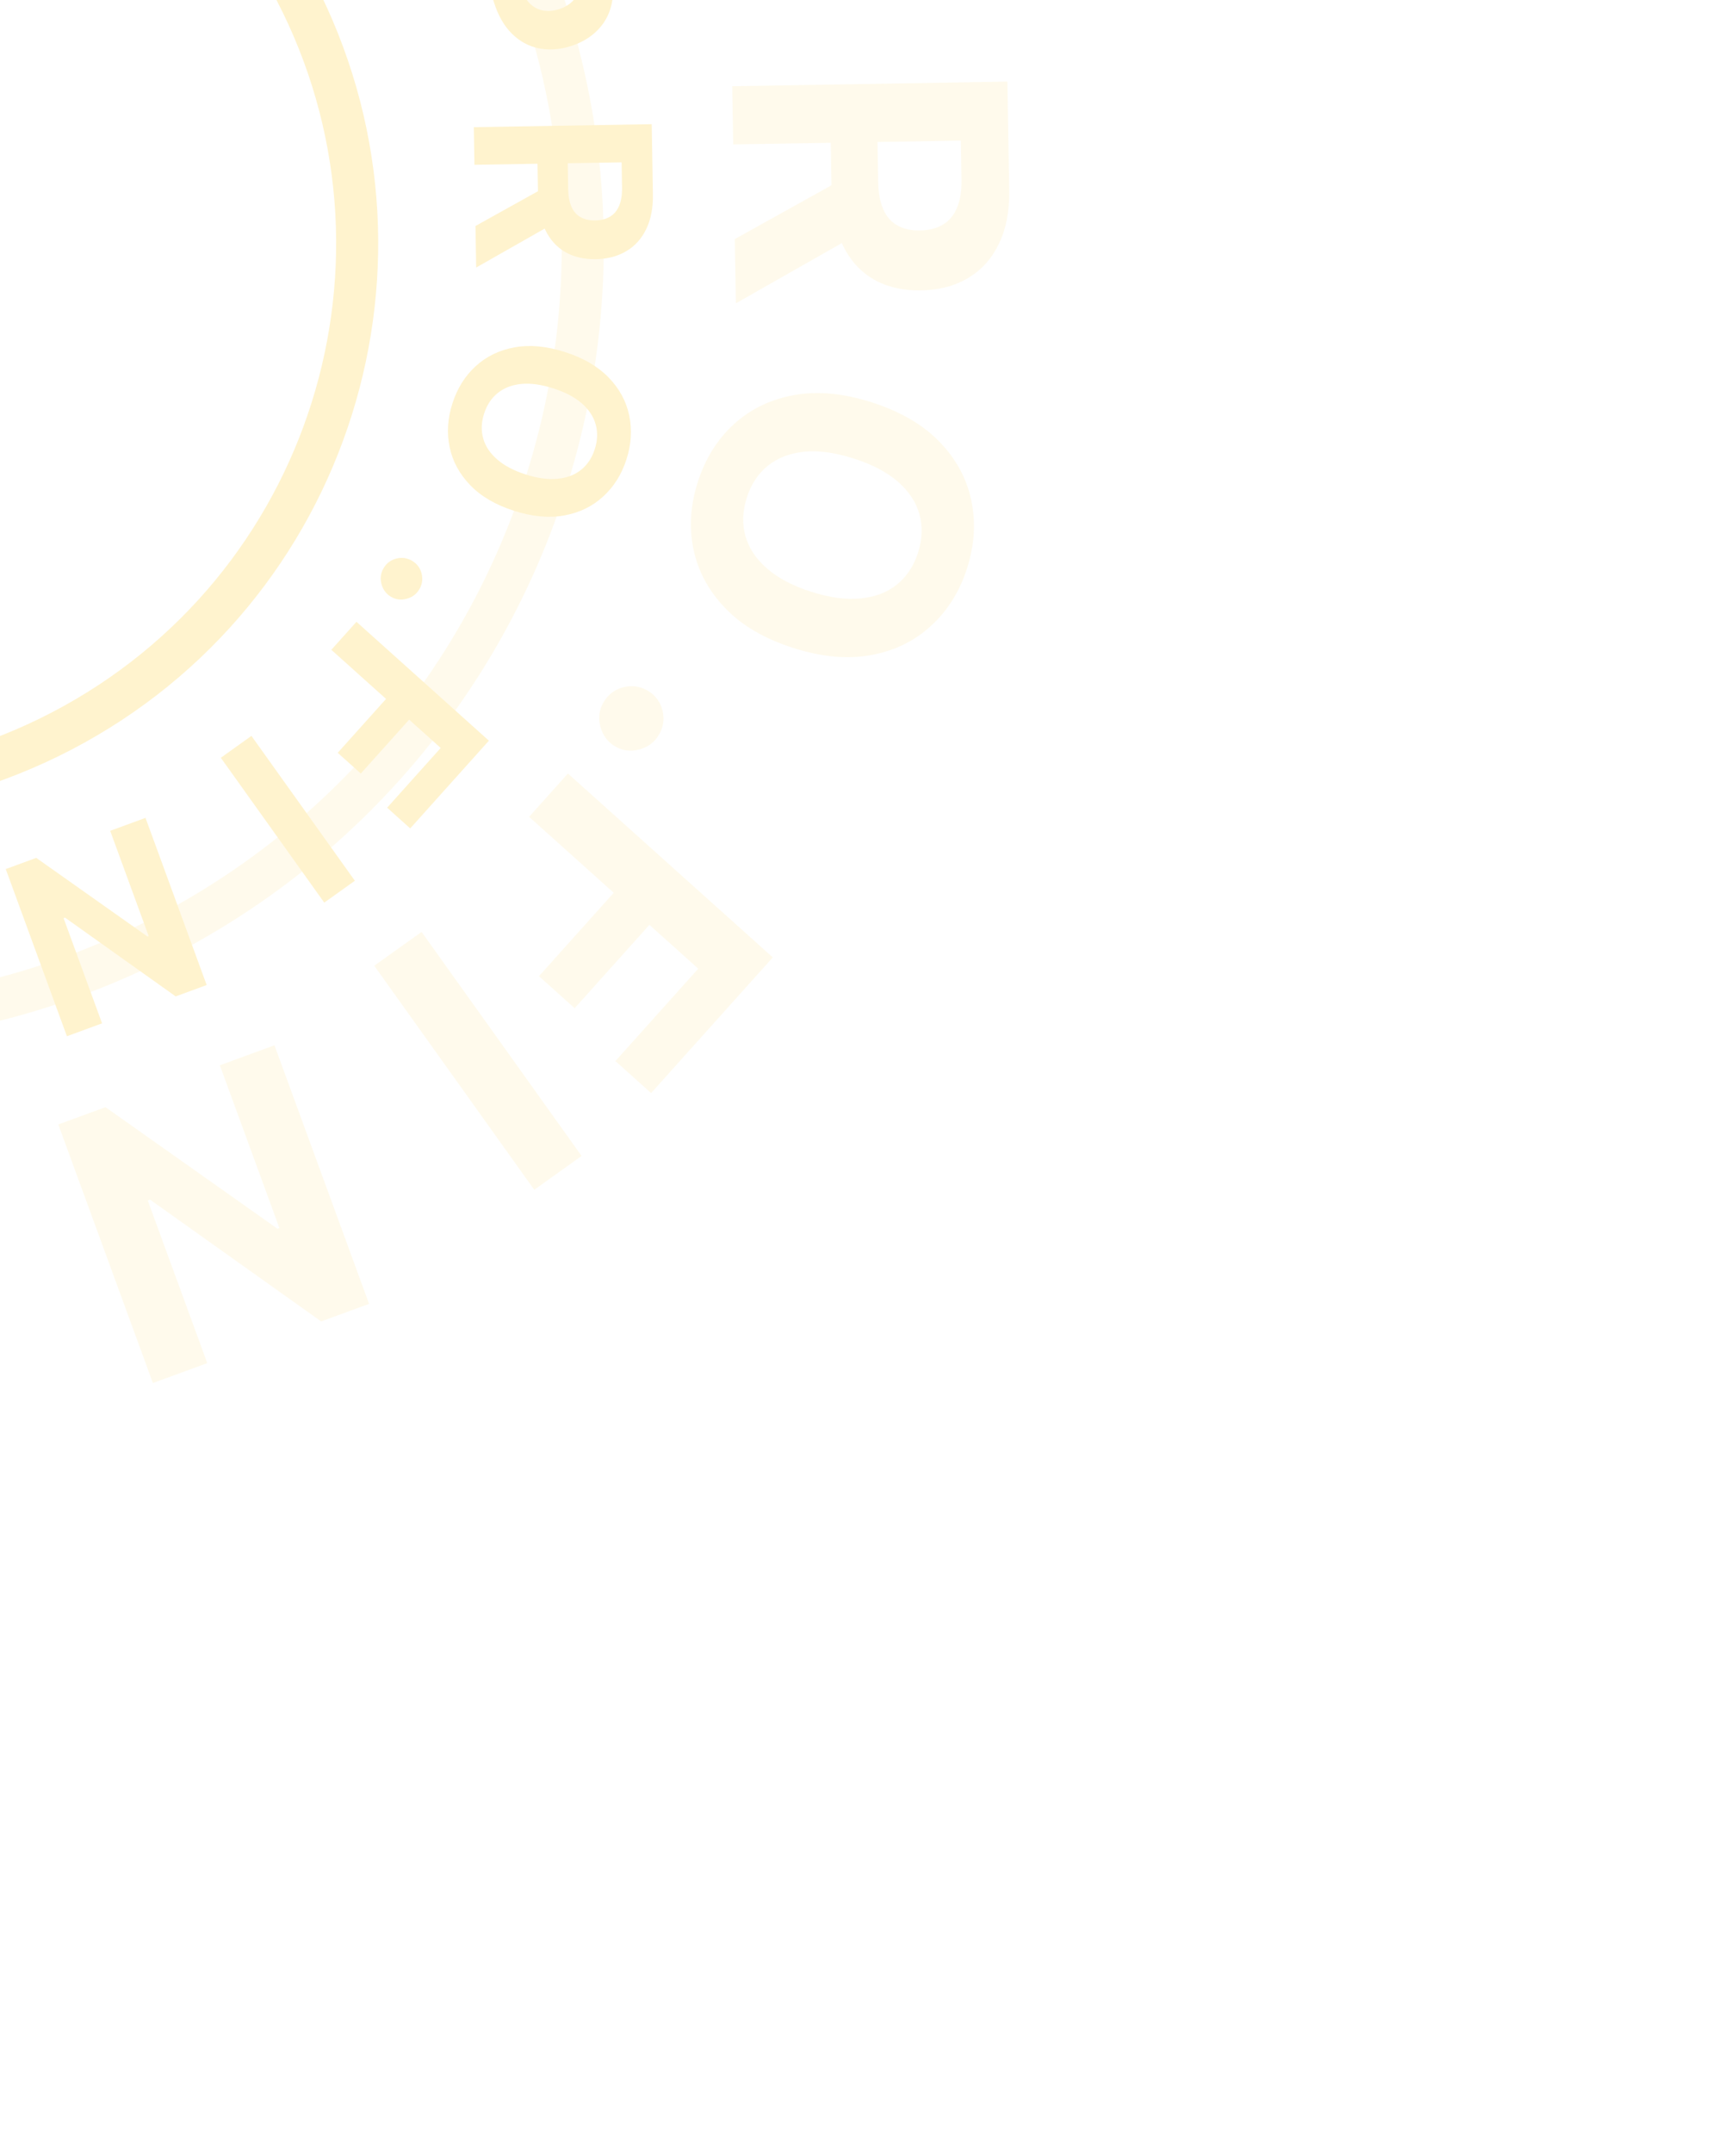 <?xml version="1.0" encoding="UTF-8"?> <svg xmlns="http://www.w3.org/2000/svg" width="146" height="181" viewBox="0 0 146 181" fill="none"> <g opacity="0.38" filter="url(#filter0_f_103_458)"> <path d="M55.097 -12.971L77.153 -20.001L79.926 -11.3C80.46 -9.627 80.594 -8.1 80.331 -6.719C80.074 -5.34 79.481 -4.162 78.55 -3.185C77.63 -2.204 76.437 -1.479 74.972 -1.012C73.508 -0.546 72.115 -0.45 70.793 -0.724C69.472 -0.999 68.308 -1.636 67.301 -2.636C66.296 -3.629 65.524 -4.973 64.984 -6.667L63.216 -12.213L66.953 -13.404L68.481 -8.612C68.766 -7.715 69.157 -7.024 69.651 -6.541C70.154 -6.053 70.728 -5.754 71.373 -5.643C72.026 -5.527 72.716 -5.584 73.441 -5.816C74.173 -6.049 74.766 -6.4 75.217 -6.868C75.679 -7.332 75.966 -7.906 76.08 -8.591C76.201 -9.278 76.117 -10.074 75.829 -10.978L74.827 -14.123L56.583 -8.308L55.097 -12.971Z" fill="#FFF3CE"></path> <path d="M61.579 7.247L84.725 6.857L84.879 15.989C84.908 17.737 84.621 19.234 84.016 20.48C83.419 21.734 82.557 22.694 81.431 23.361C80.311 24.036 78.987 24.386 77.458 24.412C75.921 24.438 74.593 24.128 73.474 23.484C72.363 22.839 71.503 21.893 70.894 20.645C70.285 19.404 69.966 17.894 69.936 16.116L69.833 10.002L73.766 9.936L73.856 15.259C73.871 16.193 74.013 16.967 74.279 17.58C74.546 18.194 74.938 18.647 75.455 18.94C75.973 19.24 76.612 19.384 77.373 19.371C78.141 19.358 78.787 19.193 79.309 18.875C79.831 18.565 80.223 18.095 80.484 17.465C80.752 16.842 80.878 16.06 80.862 15.118L80.807 11.818L61.662 12.14L61.579 7.247ZM72.323 19.569L61.887 25.499L61.796 20.097L72.234 14.291L72.323 19.569Z" fill="#FFF3CE"></path> <path d="M66.703 54.466C64.299 53.696 62.4 52.586 61.005 51.134C59.608 49.69 58.715 48.043 58.326 46.194C57.942 44.354 58.061 42.461 58.684 40.516C59.312 38.557 60.319 36.941 61.708 35.669C63.096 34.397 64.779 33.578 66.755 33.214C68.731 32.85 70.917 33.051 73.314 33.819C75.719 34.589 77.619 35.696 79.016 37.14C80.413 38.584 81.303 40.227 81.688 42.067C82.079 43.909 81.961 45.81 81.333 47.769C80.711 49.714 79.705 51.322 78.316 52.595C76.933 53.877 75.253 54.7 73.277 55.064C71.299 55.435 69.107 55.236 66.703 54.466ZM68.216 49.74C69.774 50.239 71.162 50.426 72.38 50.302C73.597 50.185 74.616 49.795 75.437 49.133C76.258 48.47 76.85 47.575 77.21 46.449C77.571 45.322 77.61 44.25 77.326 43.234C77.042 42.217 76.441 41.304 75.52 40.495C74.598 39.694 73.359 39.044 71.801 38.545C70.244 38.046 68.857 37.855 67.641 37.972C66.422 38.096 65.402 38.49 64.58 39.152C63.759 39.815 63.168 40.71 62.807 41.837C62.446 42.963 62.408 44.035 62.691 45.051C62.975 46.068 63.578 46.977 64.5 47.779C65.42 48.588 66.659 49.242 68.216 49.74Z" fill="#FFF3CE"></path> <path d="M50.784 58.989C51.172 58.352 51.73 57.942 52.459 57.759C53.19 57.586 53.874 57.694 54.512 58.082C55.143 58.465 55.546 59.02 55.723 59.745C55.895 60.476 55.788 61.16 55.4 61.797C55.024 62.416 54.47 62.819 53.737 63.008C53.004 63.198 52.323 63.101 51.692 62.717C51.267 62.458 50.944 62.112 50.723 61.678C50.505 61.254 50.395 60.803 50.394 60.326C50.4 59.853 50.529 59.408 50.784 58.989Z" fill="#FFF3CE"></path> <path d="M47.764 65.02L64.994 80.48L54.758 91.888L51.755 89.193L58.722 81.428L54.616 77.744L48.328 84.752L45.325 82.058L51.613 75.049L44.495 68.663L47.764 65.02Z" fill="#FFF3CE"></path> <path d="M44.931 100.015L31.474 81.18L35.456 78.334L48.914 97.17L44.931 100.015Z" fill="#FFF3CE"></path> <path d="M12.858 116.26L4.901 94.521L8.871 93.068L23.337 103.288L23.496 103.23L18.488 89.548L23.084 87.866L31.041 109.604L27.008 111.081L12.62 100.844L12.429 100.914L17.433 114.585L12.858 116.26Z" fill="#FFF3CE"></path> <path d="M-5.493 96.605L-0.252 96.419L-7.417 119.837L-13.72 120.061L-22.517 97.209L-17.275 97.023L-10.846 114.665L-10.666 114.659L-5.493 96.605ZM-4.843 105.687L-17.223 106.126L-17.359 102.308L-4.978 101.868L-4.843 105.687Z" fill="#FFF3CE"></path> <path d="M-46.442 -37.133C-14.474 -53.794 24.947 -41.385 41.608 -9.417C58.269 22.551 45.861 61.973 13.893 78.634C-18.075 95.295 -57.497 82.886 -74.158 50.918C-90.819 18.95 -78.41 -20.472 -46.442 -37.133Z" stroke="#FFF3CE" stroke-width="3.537"></path> </g> <path d="M35.158 -3.856L49.416 -8.401L51.209 -2.775C51.554 -1.694 51.641 -0.707 51.471 0.186C51.305 1.077 50.921 1.839 50.32 2.47C49.724 3.105 48.953 3.573 48.006 3.875C47.059 4.177 46.159 4.239 45.305 4.061C44.45 3.884 43.698 3.472 43.047 2.825C42.398 2.183 41.898 1.315 41.549 0.219L40.406 -3.366L42.822 -4.136L43.81 -1.038C43.995 -0.458 44.247 -0.012 44.566 0.301C44.892 0.616 45.263 0.81 45.679 0.882C46.102 0.957 46.548 0.919 47.017 0.77C47.49 0.619 47.873 0.392 48.165 0.089C48.463 -0.21 48.649 -0.581 48.722 -1.024C48.801 -1.468 48.747 -1.983 48.56 -2.568L47.912 -4.601L36.119 -0.841L35.158 -3.856Z" fill="#FFF3CE"></path> <path d="M39.848 10.69L54.811 10.438L54.91 16.342C54.929 17.472 54.743 18.439 54.353 19.245C53.967 20.055 53.41 20.676 52.681 21.108C51.958 21.544 51.102 21.77 50.113 21.787C49.119 21.803 48.261 21.603 47.538 21.187C46.819 20.77 46.263 20.158 45.87 19.351C45.476 18.549 45.27 17.573 45.25 16.424L45.184 12.471L47.726 12.428L47.784 15.87C47.794 16.474 47.886 16.974 48.058 17.37C48.23 17.767 48.484 18.06 48.818 18.249C49.153 18.443 49.566 18.536 50.058 18.528C50.555 18.52 50.972 18.413 51.31 18.207C51.647 18.007 51.9 17.703 52.069 17.296C52.242 16.893 52.324 16.387 52.314 15.779L52.278 13.645L39.901 13.854L39.848 10.69ZM46.793 18.656L40.047 22.489L39.988 18.997L46.736 15.244L46.793 18.656Z" fill="#FFF3CE"></path> <path d="M43.23 42.937C41.676 42.44 40.448 41.722 39.546 40.783C38.643 39.85 38.066 38.785 37.815 37.589C37.566 36.4 37.644 35.177 38.046 33.919C38.452 32.653 39.103 31.608 40.001 30.786C40.899 29.963 41.986 29.434 43.264 29.199C44.541 28.963 45.955 29.094 47.504 29.59C49.058 30.087 50.287 30.803 51.19 31.737C52.093 32.67 52.669 33.732 52.917 34.922C53.17 36.112 53.094 37.341 52.688 38.608C52.285 39.865 51.635 40.905 50.738 41.727C49.843 42.556 48.757 43.088 47.48 43.324C46.201 43.564 44.784 43.435 43.23 42.937ZM44.208 39.882C45.215 40.205 46.112 40.326 46.9 40.245C47.687 40.17 48.345 39.918 48.876 39.489C49.407 39.061 49.789 38.483 50.023 37.754C50.256 37.026 50.281 36.333 50.097 35.676C49.914 35.019 49.525 34.429 48.93 33.906C48.334 33.388 47.533 32.967 46.526 32.645C45.519 32.322 44.623 32.199 43.836 32.275C43.048 32.355 42.389 32.609 41.858 33.038C41.327 33.466 40.945 34.044 40.712 34.773C40.478 35.501 40.453 36.194 40.637 36.851C40.82 37.508 41.21 38.096 41.806 38.614C42.401 39.137 43.202 39.56 44.208 39.882Z" fill="#FFF3CE"></path> <path d="M32.269 47.742C32.52 47.33 32.881 47.065 33.352 46.947C33.825 46.835 34.267 46.905 34.679 47.155C35.087 47.403 35.348 47.762 35.462 48.23C35.573 48.703 35.504 49.145 35.253 49.557C35.01 49.957 34.652 50.218 34.178 50.34C33.705 50.463 33.264 50.4 32.856 50.152C32.581 49.985 32.373 49.761 32.23 49.48C32.089 49.206 32.018 48.915 32.017 48.606C32.02 48.301 32.105 48.013 32.269 47.742Z" fill="#FFF3CE"></path> <path d="M29.979 52.268L41.117 62.262L34.5 69.637L32.559 67.895L37.063 62.875L34.409 60.494L30.344 65.024L28.402 63.282L32.467 58.752L27.866 54.623L29.979 52.268Z" fill="#FFF3CE"></path> <path d="M27.271 75.875L18.571 63.699L21.145 61.859L29.845 74.036L27.271 75.875Z" fill="#FFF3CE"></path> <path d="M5.627 87.106L0.483 73.053L3.049 72.114L12.401 78.721L12.504 78.683L9.266 69.838L12.237 68.75L17.381 82.803L14.774 83.758L5.473 77.14L5.349 77.185L8.584 86.023L5.627 87.106Z" fill="#FFF3CE"></path> <path d="M-37.499 -20.463C-14.88 -32.252 13.013 -23.472 24.802 -0.853C36.59 21.766 27.81 49.659 5.191 61.448C-17.428 73.236 -45.321 64.456 -57.109 41.837C-68.898 19.218 -60.118 -8.675 -37.499 -20.463Z" stroke="#FFF3CE" stroke-width="3.537"></path> <defs> <filter id="filter0_f_103_458" x="-121.137" y="-86.199" width="211.956" height="212.33" filterUnits="userSpaceOnUse" color-interpolation-filters="sRGB"> <feFlood flood-opacity="0" result="BackgroundImageFix"></feFlood> <feBlend mode="normal" in="SourceGraphic" in2="BackgroundImageFix" result="shape"></feBlend> <feGaussianBlur stdDeviation="2.894" result="effect1_foregroundBlur_103_458"></feGaussianBlur> </filter> </defs> </svg> 